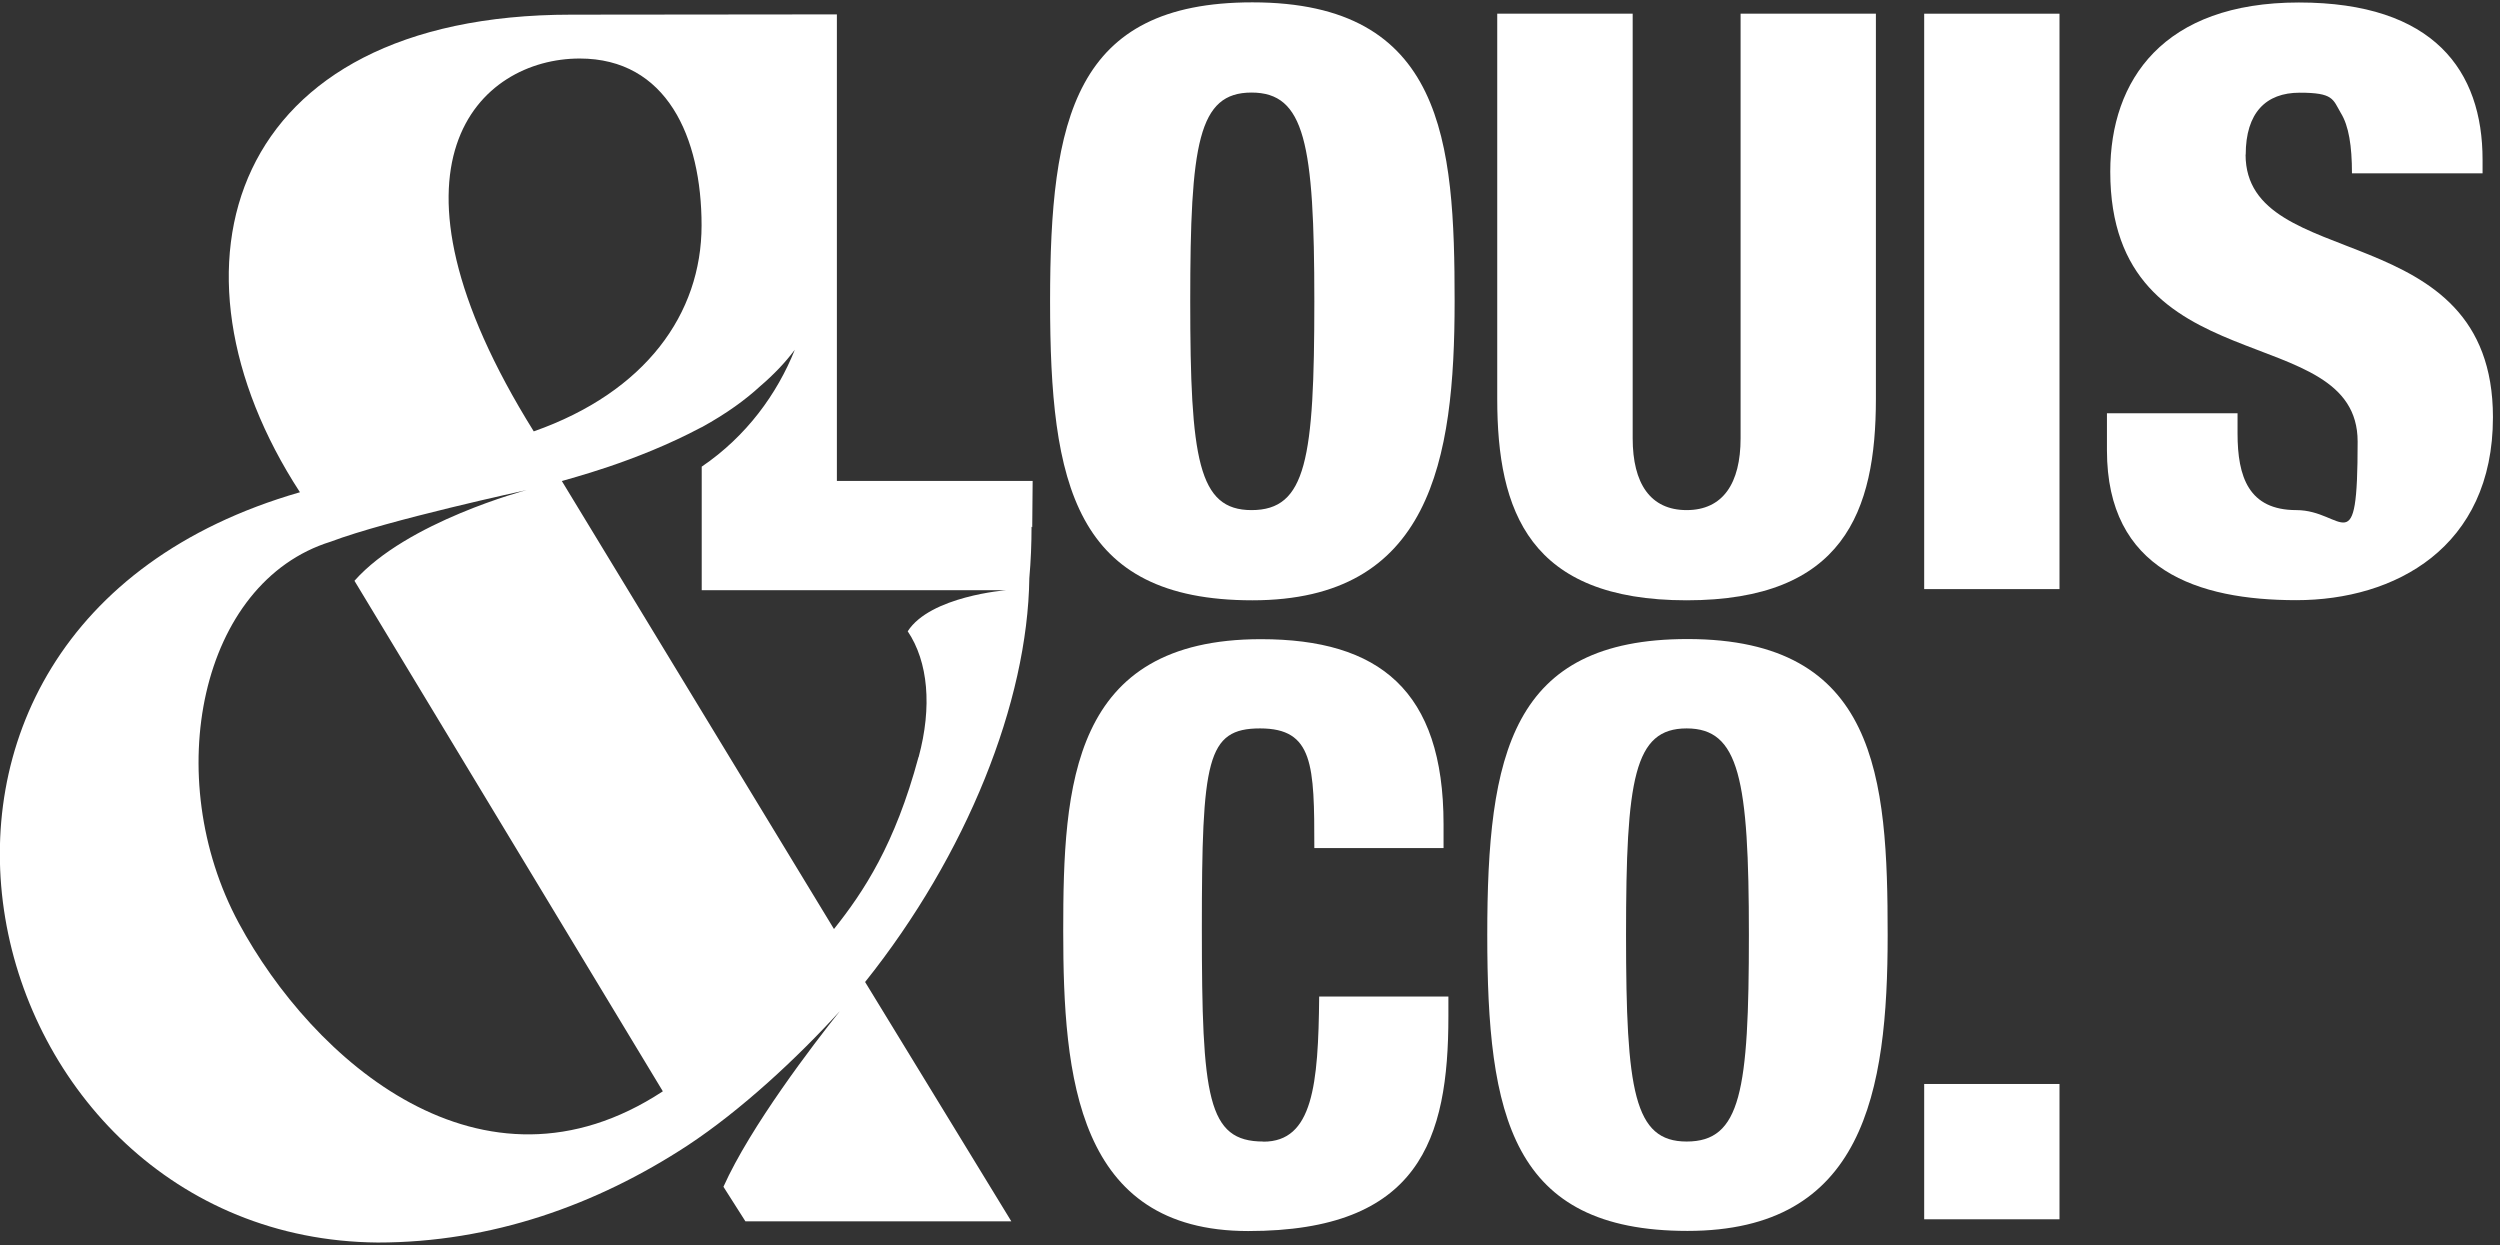 <?xml version="1.0" encoding="UTF-8"?>
<svg id="Layer_1" data-name="Layer 1" xmlns="http://www.w3.org/2000/svg" version="1.1" viewBox="0 0 1807 900">
  <rect x="0" y="0" width="1807" height="900" fill="#333333" stroke="none"/>
  <defs>
    <style>
      .cls-1 {
        fill: #fff;
        stroke-width: 0px;
      }
    </style>
  </defs>
  <path class="cls-1" d="M905.2,1.7c-128.7,0-146.2,83.9-146.2,216.1s17.5,216.1,146.2,216.1,146.2-100.8,146.2-216.1S1043.8,1.7,905.2,1.7ZM904.6,368.7c-38.5,0-44.3-36.7-44.3-150.9s5.8-150.9,44.3-150.9,45.4,36.7,45.4,150.9-5.8,150.9-45.4,150.9Z"/>
  <path class="cls-1" d="M1219,433.9c113.6,0,136.9-64.1,136.9-145.6V9.9h-97.8v306.9c0,32.6-12.8,51.9-39,51.9s-39-19.2-39-51.9V9.9h-97.9v278.4c0,81.5,23.3,145.6,136.9,145.6Z"/>
  <path class="cls-1" d="M1623.2,111.8c0-30.3,14.6-44.8,39-44.8s23.9,4.6,29.7,14.6c5.8,9.3,8.1,23.9,8.1,43.7h94.4v-9.9c0-64.1-35-113.6-132.8-113.6s-136.3,55.9-136.3,122.3c0,155.5,178.8,105.4,178.8,195.1s-9.9,49.5-44.3,49.5-42.5-23.9-42.5-55.4v-14.6h-94.4v26.8c0,86.8,65.8,108.3,136.9,108.3s142.1-37.9,142.1-132.2c0-146.8-178.8-103.1-178.8-189.9Z"/>
  <path class="cls-1" d="M913.1,825.1c-40.4,0-44.4-31.7-44.4-153.9s3.5-144.7,42.1-144.7,39.2,26.5,39.2,86.5h93.4v-17.3c0-96.8-46.7-133.7-132-133.7-137.2,0-142.9,105.5-142.9,211s9.8,216.8,133.7,216.8,144.7-66.3,144.7-155.1v-14.4h-93.4c-.6,64-4.6,104.9-40.3,104.9Z"/>
  <path class="cls-1" d="M1219.7,461.9c-127.4,0-144.7,83-144.7,213.9s17.3,213.9,144.7,213.9,144.7-99.8,144.7-213.9-7.5-213.9-144.7-213.9ZM1219.1,825.1c-38,0-43.8-36.3-43.8-149.3s5.8-149.3,43.8-149.3,45,36.3,45,149.3-5.8,149.3-45,149.3Z"/>
  <rect class="cls-1" x="1390.8" y="9.9" width="97.8" height="415.9"/>
  <rect class="cls-1" x="1390.8" y="783.5" width="97.8" height="97.8"/>
  <path class="cls-1" d="M604.9,347.6V10.4s-172.7.2-192,.2c-248.1,0-302,182.5-196.1,345.2-347.6,100.1-239.2,539.8,56.2,542.3h0c82.3,0,158.2-27.1,223.9-70.1,38.6-25.4,79.4-63.3,110.1-97.1-19.3,24.2-64.6,83.4-84.1,126.9l15.9,25h192.2l-105.7-173c73.6-92.2,117.5-202.4,118.7-291.9,1.1-12.5,1.6-24.9,1.6-37.2l.5.4.3-33.5h-141.5ZM419,42.3c62.8,0,88.1,56.6,88.1,120.6s-40.6,120.5-121.3,148.9c-120.5-193.4-39.2-269.5,33.2-269.5ZM172.6,667.2c-56.8-105.4-28.2-246.4,66.5-275.7,40.5-15.4,141.6-37.3,141.6-37.3,0,0-86.6,22.8-124.5,65.6l222.9,369c-130.8,85.9-253.3-22.9-306.5-121.6ZM663.9,547.2c-17,63.2-39.6,97.3-61.1,124.3l-196.7-323.8c3.5-1.3,52.9-13.3,100.8-38.8h0c.2,0,.3-.1.3-.1,18.4-10.1,32-20.2,42.2-29.6,9.6-8.2,18-16.9,25.1-26.4-12.8,31.9-34.9,62.5-67.3,84.5v89.3s220,0,220,0c0,0-54.8,4.3-71.1,29.7,14.8,22,17.7,54.6,7.9,90.9Z"/>
</svg>